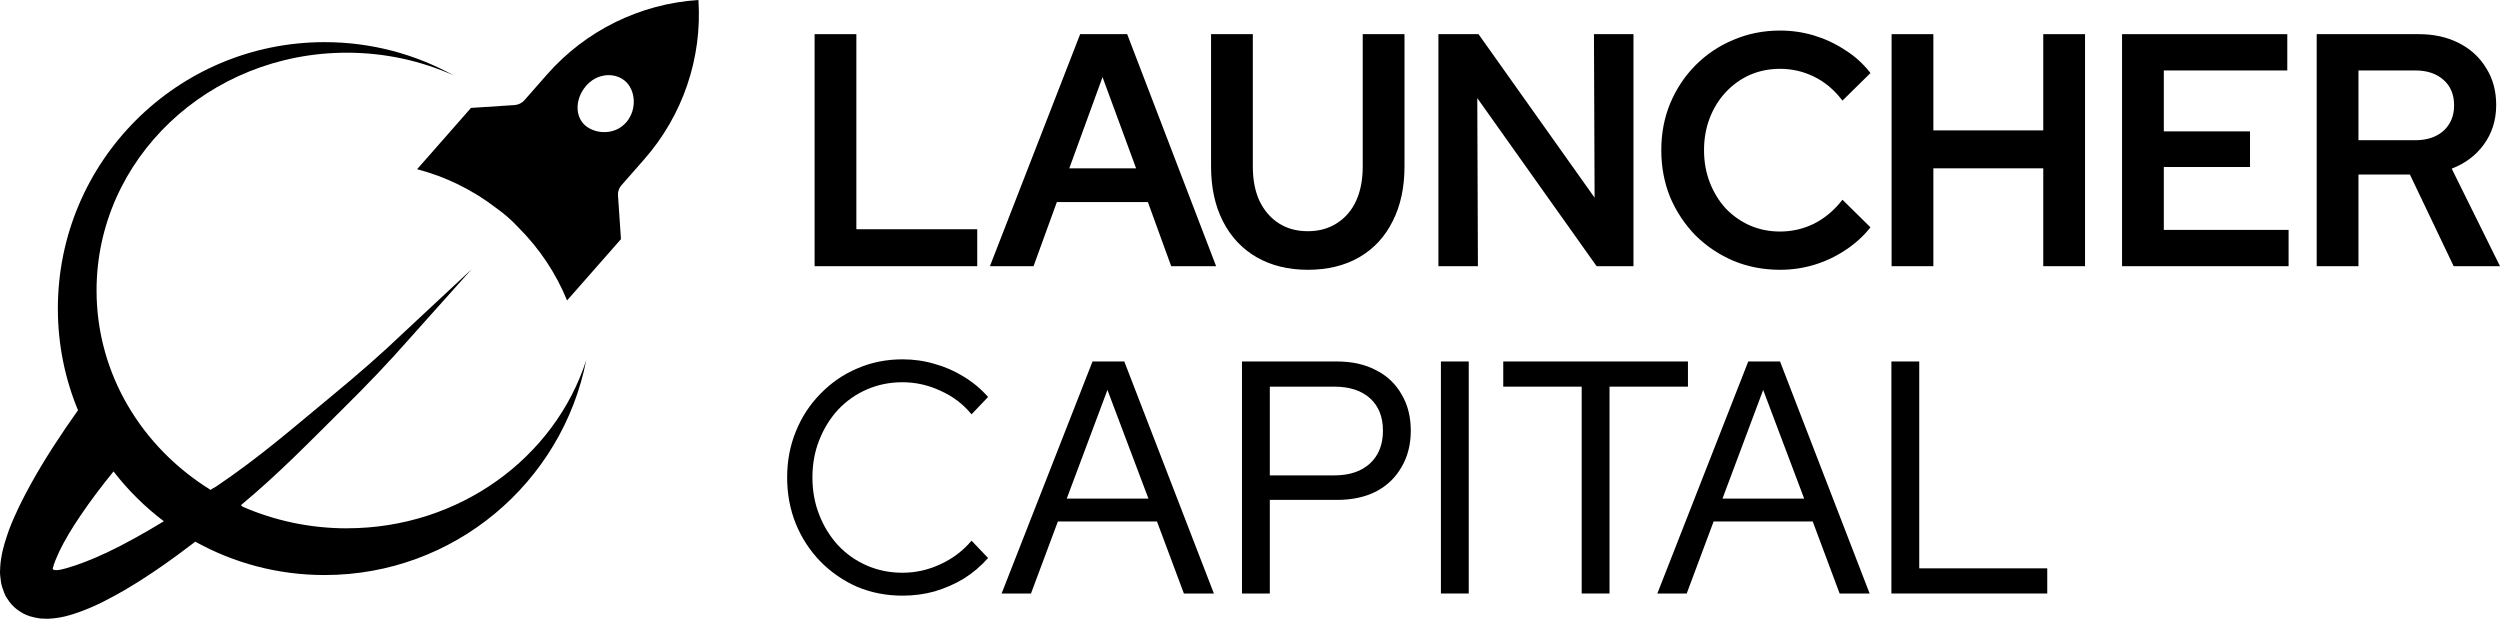 <svg width="800" height="198" viewBox="0 0 800 198" fill="none" xmlns="http://www.w3.org/2000/svg">
<path d="M111.012 169.065C99.105 169.065 87.825 166.573 77.66 162.153L77.096 161.653C89.379 151.436 99.005 141.432 110.297 130.251C117.416 123.227 124.347 115.99 130.952 108.465L150.918 86.154L129.072 106.537C121.891 113.411 114.371 119.922 106.7 126.257C93.44 137.2 83.35 146.102 69.238 155.643L67.934 156.394L67.408 156.77C45.437 143.197 30.898 119.696 30.898 92.952C30.898 50.934 66.756 16.865 110.999 16.865C123.207 16.865 134.775 19.469 145.14 24.114C132.908 17.341 118.833 13.485 103.868 13.485C56.73 13.485 18.515 51.66 18.515 98.749C18.515 110.268 20.809 121.249 24.957 131.278C19.568 138.89 14.392 146.69 9.767 155.067C7.222 159.712 4.791 164.47 2.798 169.803C1.858 172.583 0.893 175.275 0.379 178.68C0.229 179.494 0.128 180.333 0.078 181.347C0.053 182.349 -0.085 183.125 0.078 184.327C0.241 185.517 0.254 186.468 0.667 187.783C1.181 189.11 1.394 190.312 2.384 191.639C3.989 194.344 6.809 196.284 9.366 197.148C10.581 197.511 11.81 197.787 12.9 197.912C13.915 197.937 15.043 198.05 15.921 197.975C19.655 197.737 22.538 196.86 25.296 195.884C30.735 193.93 35.373 191.426 39.935 188.797C47.956 184.089 55.313 178.831 62.495 173.334C74.752 180.133 88.84 184.014 103.855 184.014C145.341 184.014 179.896 154.441 187.591 115.264C177.552 146.403 147.058 169.052 110.999 169.052L111.012 169.065ZM33.681 177.065V177.04C29.394 179.056 24.995 180.784 20.947 181.911C16.873 183.05 16.798 182.099 16.898 181.823C17.249 180.333 18.101 178.367 18.954 176.502C20.796 172.646 23.24 168.689 25.86 164.833C29.068 160.075 32.615 155.442 36.325 150.86C40.962 156.857 46.377 162.228 52.431 166.798C46.289 170.542 40.035 174.06 33.693 177.065H33.681Z" fill="black"/>
<path d="M223.487 0C204.812 1.214 187.391 9.791 175.058 23.827L167.813 32.078C167.011 32.979 165.896 33.53 164.693 33.618L150.718 34.532L133.472 54.151C142.496 56.505 151.181 60.687 158.977 66.709C161.396 68.437 163.665 70.39 165.683 72.582C172.664 79.505 177.94 87.519 181.462 96.145L198.708 76.525L197.756 62.515C197.668 61.338 198.069 60.174 198.859 59.285L206.128 51.009C218.461 36.986 224.728 18.643 223.499 0.013L223.487 0ZM200.488 39.026C197.016 43.221 190.825 43.058 187.403 40.254C183.994 37.449 183.931 31.84 187.403 27.645C190.875 23.451 196.502 23.025 199.924 25.83C203.333 28.634 203.972 34.832 200.501 39.039L200.488 39.026Z" fill="black"/>
<path d="M741.802 84.715V11.396H774.054C778.825 11.396 783.042 12.339 786.706 14.224C790.37 16.11 793.205 18.728 795.21 22.08C797.284 25.362 798.321 29.202 798.321 33.602C798.321 38.35 797.007 42.505 794.38 46.066C791.822 49.557 788.331 52.106 783.906 53.712L799.254 84.715H785.462L771.462 55.388H754.247V84.715H741.802ZM754.247 45.333H772.913C776.785 45.333 779.896 44.285 782.247 42.19C784.597 40.026 785.773 37.198 785.773 33.706C785.773 30.145 784.597 27.317 782.247 25.222C779.896 23.127 776.785 22.08 772.913 22.08H754.247V45.333Z" fill="black"/>
<path d="M679.515 84.715V11.396H731.471V22.08H691.959V42.505H719.545V52.979H691.959V74.032H731.886V84.715H679.515Z" fill="black"/>
<path d="M605.772 84.715V11.396H618.216V42.19H654.305V11.396H666.75V84.715H654.305V53.398H618.216V84.715H605.772Z" fill="black"/>
<path d="M569.615 85.868C564.36 85.868 559.452 84.925 554.889 83.04C550.326 81.084 546.316 78.396 542.859 74.975C539.471 71.483 536.81 67.468 534.874 62.929C533.007 58.321 532.074 53.363 532.074 48.056C532.074 42.749 533.007 37.826 534.874 33.287C536.81 28.679 539.471 24.663 542.859 21.242C546.316 17.751 550.326 15.062 554.889 13.177C559.452 11.222 564.36 10.244 569.615 10.244C573.348 10.244 576.943 10.768 580.4 11.815C583.857 12.863 587.072 14.364 590.044 16.319C593.086 18.204 595.713 20.544 597.926 23.337L589.63 31.507C587.072 28.225 584.064 25.746 580.607 24.07C577.15 22.394 573.486 21.556 569.615 21.556C566.089 21.556 562.805 22.22 559.763 23.546C556.79 24.873 554.163 26.758 551.881 29.202C549.669 31.576 547.941 34.37 546.696 37.582C545.452 40.794 544.829 44.285 544.829 48.056C544.829 51.827 545.452 55.318 546.696 58.53C547.941 61.742 549.669 64.57 551.881 67.014C554.163 69.388 556.79 71.239 559.763 72.565C562.805 73.892 566.089 74.555 569.615 74.555C573.486 74.555 577.15 73.718 580.607 72.042C584.064 70.296 587.072 67.817 589.63 64.605L597.926 72.775C595.713 75.498 593.086 77.837 590.044 79.793C587.072 81.748 583.857 83.249 580.4 84.296C576.943 85.344 573.348 85.868 569.615 85.868Z" fill="black"/>
<path d="M460.752 84.715V11.396H472.886L510.738 64.71L510.53 11.396H522.249V84.715H511.152L472.263 29.936L472.471 84.715H460.752Z" fill="black"/>
<path d="M418.489 85.868C412.336 85.868 406.943 84.541 402.311 81.887C397.748 79.234 394.222 75.463 391.733 70.575C389.244 65.687 388 59.927 388 53.293V11.396H400.444V53.293C400.444 57.622 401.17 61.358 402.622 64.5C404.143 67.642 406.252 70.087 408.948 71.832C411.644 73.578 414.825 74.451 418.489 74.451C422.153 74.451 425.333 73.578 428.03 71.832C430.795 70.087 432.904 67.642 434.355 64.5C435.807 61.358 436.533 57.622 436.533 53.293V11.396H448.978V53.293C448.978 59.927 447.733 65.687 445.244 70.575C442.825 75.463 439.333 79.234 434.77 81.887C430.207 84.541 424.78 85.868 418.489 85.868Z" fill="black"/>
<path d="M317.447 84.715L345.966 11.396H360.381L388.485 84.715H375.107L367.64 64.186H337.877L330.411 84.715H317.447ZM341.507 54.34H364.218L352.811 23.337L341.507 54.34Z" fill="black"/>
<path d="M261.13 84.715V11.396H273.574V73.822H312.256V84.715H261.13Z" fill="black"/>
<path fill-rule="evenodd" clip-rule="evenodd" d="M741.341 10.931H774.054C778.886 10.931 783.177 11.886 786.915 13.809C790.65 15.731 793.55 18.406 795.602 21.835C797.727 25.2 798.782 29.128 798.782 33.602C798.782 38.442 797.441 42.696 794.751 46.343C792.228 49.785 788.822 52.326 784.548 53.968L800 85.181H785.172L771.172 55.853H754.708V85.181H741.341V10.931ZM742.263 11.862V84.25H753.786V54.922H771.751L785.751 84.25H798.508L783.262 53.451L783.75 53.274C788.098 51.696 791.511 49.199 794.01 45.789L794.011 45.788C796.574 42.312 797.86 38.257 797.86 33.602C797.86 29.279 796.842 25.528 794.821 22.33L794.815 22.321C792.858 19.048 790.089 16.488 786.497 14.639C782.907 12.792 778.764 11.862 774.054 11.862H742.263ZM753.786 21.614H772.913C776.87 21.614 780.098 22.687 782.552 24.873C785.015 27.068 786.234 30.03 786.234 33.706C786.234 37.316 785.013 40.273 782.557 42.534L782.552 42.539C780.098 44.726 776.87 45.798 772.913 45.798H753.786V21.614ZM754.708 22.545V44.867H772.913C776.699 44.867 779.691 43.845 781.939 41.844C784.183 39.776 785.312 37.078 785.312 33.706C785.312 30.26 784.18 27.566 781.942 25.571C779.694 23.568 776.7 22.545 772.913 22.545H754.708Z" fill="black"/>
<path fill-rule="evenodd" clip-rule="evenodd" d="M679.054 10.931H731.932V22.545H692.42V42.039H720.006V53.444H692.42V73.566H732.346V85.181H679.054V10.931ZM679.976 11.862V84.25H731.425V74.497H691.499V52.513H719.084V42.97H691.499V21.614H731.01V11.862H679.976Z" fill="black"/>
<path fill-rule="evenodd" clip-rule="evenodd" d="M605.311 10.931H618.677V41.725H653.844V10.931H667.211V85.181H653.844V53.863H618.677V85.181H605.311V10.931ZM606.233 11.862V84.25H617.755V52.932H654.766V84.25H666.289V11.862H654.766V42.656H617.755V11.862H606.233Z" fill="black"/>
<path fill-rule="evenodd" clip-rule="evenodd" d="M569.615 10.71C564.418 10.71 559.571 11.676 555.069 13.605L555.063 13.608C550.556 15.47 546.598 18.124 543.185 21.571C539.841 24.948 537.213 28.912 535.299 33.466C533.458 37.944 532.535 42.806 532.535 48.056C532.535 53.305 533.457 58.201 535.299 62.749C537.212 67.233 539.84 71.197 543.185 74.645C546.598 78.023 550.558 80.678 555.067 82.61C559.57 84.47 564.418 85.402 569.615 85.402C573.305 85.402 576.855 84.885 580.267 83.851C583.683 82.816 586.858 81.333 589.793 79.403L589.797 79.4C592.676 77.549 595.176 75.352 597.299 72.808L589.668 65.293C587.141 68.363 584.189 70.753 580.813 72.458L580.807 72.461C577.287 74.168 573.555 75.021 569.615 75.021C566.03 75.021 562.683 74.346 559.58 72.993L559.576 72.991C556.549 71.64 553.873 69.755 551.551 67.338L551.541 67.328C549.289 64.84 547.531 61.963 546.267 58.7C545 55.429 544.369 51.879 544.369 48.056C544.369 44.233 545 40.683 546.267 37.412C547.531 34.148 549.291 31.303 551.546 28.883C553.868 26.395 556.546 24.473 559.576 23.12L559.58 23.119C562.683 21.765 566.03 21.091 569.615 21.091C573.555 21.091 577.287 21.944 580.807 23.65C584.188 25.29 587.143 27.681 589.672 30.815L597.303 23.3C595.18 20.694 592.681 18.499 589.803 16.716L589.793 16.709C586.858 14.779 583.683 13.296 580.267 12.261C576.855 11.227 573.305 10.71 569.615 10.71ZM554.712 12.747C559.334 10.767 564.303 9.779 569.615 9.779C573.391 9.779 577.031 10.308 580.532 11.369C584.028 12.429 587.281 13.947 590.29 15.925C593.375 17.838 596.041 20.212 598.286 23.046L598.547 23.375L589.584 32.201L589.267 31.795C586.749 28.564 583.796 26.132 580.408 24.49C577.014 22.844 573.418 22.022 569.615 22.022C566.149 22.022 562.928 22.673 559.948 23.972C557.033 25.273 554.457 27.122 552.217 29.522C550.047 31.85 548.349 34.592 547.125 37.751C545.904 40.904 545.29 44.338 545.29 48.056C545.29 51.774 545.904 55.207 547.125 58.36C548.349 61.519 550.046 64.296 552.217 66.695C554.456 69.024 557.032 70.838 559.948 72.139C562.928 73.438 566.149 74.09 569.615 74.09C573.417 74.09 577.011 73.268 580.404 71.624C583.797 69.91 586.752 67.475 589.27 64.313L589.588 63.914L598.55 72.74L598.282 73.07C596.038 75.832 593.374 78.204 590.293 80.184C587.284 82.163 584.029 83.683 580.532 84.742C577.031 85.803 573.391 86.333 569.615 86.333C564.304 86.333 559.336 85.38 554.714 83.47L554.709 83.468C550.094 81.491 546.035 78.77 542.536 75.307L542.53 75.3C539.102 71.767 536.409 67.704 534.451 63.113L534.447 63.105C532.556 58.437 531.613 53.419 531.613 48.056C531.613 42.693 532.556 37.709 534.448 33.109L534.449 33.105C536.408 28.444 539.102 24.378 542.533 20.913C546.033 17.378 550.093 14.656 554.712 12.747Z" fill="black"/>
<path fill-rule="evenodd" clip-rule="evenodd" d="M460.291 10.931H473.122L510.271 63.254L510.067 10.931H522.71V85.181H510.916L472.73 31.391L472.933 85.181H460.291V10.931ZM461.213 11.862V84.25H472.008L471.797 28.48L511.389 84.25H521.788V11.862H510.993L511.204 66.166L472.649 11.862H461.213Z" fill="black"/>
<path fill-rule="evenodd" clip-rule="evenodd" d="M387.539 10.931H400.905V53.293C400.905 57.569 401.622 61.233 403.038 64.3C404.525 67.37 406.578 69.745 409.197 71.44C411.808 73.131 414.9 73.985 418.489 73.985C422.078 73.985 425.169 73.131 427.781 71.44L427.785 71.438C430.471 69.742 432.521 67.369 433.938 64.303C435.355 61.236 436.072 57.571 436.072 53.293V10.931H449.439V53.293C449.439 59.985 448.183 65.821 445.655 70.787C443.196 75.753 439.643 79.591 435 82.291C430.355 84.992 424.845 86.333 418.489 86.333C412.268 86.333 406.795 84.991 402.083 82.292L402.081 82.291C397.438 79.591 393.851 75.753 391.323 70.788C388.795 65.822 387.539 59.986 387.539 53.293V10.931ZM388.461 11.862V53.293C388.461 59.868 389.694 65.553 392.143 70.362C394.592 75.173 398.056 78.876 402.539 81.483C407.092 84.091 412.403 85.402 418.489 85.402C424.715 85.402 430.06 84.09 434.54 81.484C439.023 78.877 442.452 75.176 444.832 70.367L444.834 70.362C447.284 65.553 448.517 59.868 448.517 53.293V11.862H436.994V53.293C436.994 57.674 436.26 61.48 434.773 64.697C433.286 67.915 431.12 70.43 428.276 72.225C425.496 74.025 422.227 74.916 418.489 74.916C414.749 74.916 411.48 74.025 408.699 72.224C405.926 70.429 403.763 67.917 402.208 64.705L402.204 64.697C400.718 61.48 399.983 57.674 399.983 53.293V11.862H388.461Z" fill="black"/>
<path fill-rule="evenodd" clip-rule="evenodd" d="M345.652 10.931H360.697L389.157 85.181H374.785L367.319 64.652H338.199L330.732 85.181H316.771L345.652 10.931ZM346.28 11.862L318.124 84.25H330.089L337.555 63.721H367.962L375.429 84.25H387.812L360.065 11.862H346.28ZM352.809 21.995L364.881 54.806H340.846L352.809 21.995ZM352.813 24.678L342.168 53.875H363.555L352.813 24.678Z" fill="black"/>
<path fill-rule="evenodd" clip-rule="evenodd" d="M260.669 10.931H274.035V73.357H312.717V85.181H260.669V10.931ZM261.591 11.862V84.25H311.795V74.288H273.114V11.862H261.591Z" fill="black"/>
<path d="M605.711 189.457V116.138H613.697V182.335H654.66V189.457H605.711Z" fill="black"/>
<path d="M531.028 189.457L559.754 116.138H569.295L597.606 189.457H588.999L580.391 166.414H548.036L539.428 189.457H531.028ZM550.525 160.025H578.006L564.214 123.47L550.525 160.025Z" fill="black"/>
<path d="M506.599 189.457V123.26H481.503V116.138H539.681V123.26H514.584V189.457H506.599Z" fill="black"/>
<path d="M461.552 189.457V116.138H469.537V189.457H461.552Z" fill="black"/>
<path d="M397.894 189.457V116.138H427.864C432.566 116.138 436.645 117.046 440.102 118.861C443.558 120.607 446.22 123.121 448.087 126.403C450.023 129.615 450.99 133.42 450.99 137.819C450.99 142.149 450.023 145.954 448.087 149.236C446.22 152.518 443.558 155.067 440.102 156.882C436.645 158.628 432.566 159.501 427.864 159.501H405.879V189.457H397.894ZM405.879 152.588H426.931C431.978 152.588 435.919 151.261 438.753 148.608C441.588 145.954 443.005 142.358 443.005 137.819C443.005 133.281 441.588 129.719 438.753 127.136C435.919 124.552 431.978 123.26 426.931 123.26H405.879V152.588Z" fill="black"/>
<path d="M321.193 189.457L349.919 116.138H359.46L387.771 189.457H379.163L370.556 166.414H338.2L329.593 189.457H321.193ZM340.689 160.025H368.171L354.378 123.47L340.689 160.025Z" fill="black"/>
<path d="M288.805 190.609C283.619 190.609 278.78 189.667 274.286 187.781C269.861 185.826 265.955 183.138 262.567 179.716C259.18 176.225 256.553 172.21 254.686 167.671C252.819 163.062 251.886 158.104 251.886 152.798C251.886 147.491 252.819 142.568 254.686 138.029C256.553 133.42 259.18 129.405 262.567 125.984C265.955 122.492 269.861 119.804 274.286 117.919C278.78 115.963 283.619 114.986 288.805 114.986C292.4 114.986 295.822 115.475 299.071 116.452C302.39 117.36 305.501 118.722 308.405 120.537C311.308 122.283 313.901 124.447 316.182 127.031L310.894 132.582C308.197 129.3 304.879 126.787 300.938 125.041C297.066 123.225 293.022 122.318 288.805 122.318C284.726 122.318 280.923 123.086 277.397 124.622C273.871 126.158 270.795 128.323 268.167 131.116C265.609 133.909 263.605 137.156 262.153 140.857C260.701 144.488 259.975 148.468 259.975 152.798C259.975 157.057 260.701 161.037 262.153 164.738C263.605 168.439 265.609 171.686 268.167 174.479C270.795 177.272 273.871 179.437 277.397 180.973C280.923 182.509 284.726 183.277 288.805 183.277C293.022 183.277 297.066 182.37 300.938 180.554C304.879 178.739 308.197 176.225 310.894 173.013L316.182 178.564C313.901 181.148 311.308 183.347 308.405 185.163C305.501 186.908 302.39 188.27 299.071 189.248C295.822 190.155 292.4 190.609 288.805 190.609Z" fill="black"/>
<path fill-rule="evenodd" clip-rule="evenodd" d="M605.25 115.672H614.158V181.869H655.121V189.923H605.25V115.672ZM606.172 116.603V188.992H654.199V182.8H613.236V116.603H606.172Z" fill="black"/>
<path fill-rule="evenodd" clip-rule="evenodd" d="M559.441 115.672H569.61L598.281 189.923H588.68L580.073 166.879H548.355L539.747 189.923H530.35L559.441 115.672ZM560.068 116.603L531.706 188.992H539.11L547.717 165.948H580.71L589.318 188.992H596.932L568.98 116.603H560.068ZM564.212 122.158L578.675 160.49H549.858L564.212 122.158ZM564.215 124.781L551.192 159.559H577.337L564.215 124.781Z" fill="black"/>
<path fill-rule="evenodd" clip-rule="evenodd" d="M481.042 115.672H540.142V123.726H515.045V189.923H506.138V123.726H481.042V115.672ZM481.964 116.603V122.795H507.06V188.992H514.124V122.795H539.22V116.603H481.964Z" fill="black"/>
<path fill-rule="evenodd" clip-rule="evenodd" d="M461.091 115.672H469.998V189.923H461.091V115.672ZM462.012 116.603V188.992H469.076V116.603H462.012Z" fill="black"/>
<path fill-rule="evenodd" clip-rule="evenodd" d="M397.433 115.672H427.864C432.623 115.672 436.777 116.591 440.311 118.447C443.843 120.231 446.571 122.806 448.484 126.166C450.468 129.461 451.451 133.352 451.451 137.819C451.451 142.22 450.467 146.109 448.485 149.471C446.572 152.832 443.845 155.441 440.314 157.295L440.308 157.299C436.774 159.083 432.622 159.967 427.864 159.967H406.34V189.923H397.433V115.672ZM398.355 116.603V188.992H405.418V159.035H427.864C432.508 159.035 436.513 158.174 439.893 156.468C443.273 154.691 445.867 152.205 447.687 149.004L447.691 148.998C449.579 145.797 450.53 142.076 450.53 137.819C450.53 133.491 449.578 129.772 447.693 126.645L447.687 126.635C445.867 123.435 443.274 120.984 439.895 119.278L439.889 119.274C436.51 117.5 432.507 116.603 427.864 116.603H398.355ZM405.418 122.795H426.931C432.055 122.795 436.119 124.107 439.062 126.79C442.011 129.478 443.466 133.174 443.466 137.819C443.466 142.465 442.011 146.193 439.067 148.949C436.123 151.705 432.058 153.054 426.931 153.054H405.418V122.795ZM406.34 123.726V152.123H426.931C431.898 152.123 435.714 150.818 438.44 148.266C441.165 145.716 442.544 142.252 442.544 137.819C442.544 133.387 441.165 129.961 438.445 127.481C435.719 124.997 431.901 123.726 426.931 123.726H406.34Z" fill="black"/>
<path fill-rule="evenodd" clip-rule="evenodd" d="M349.606 115.672H359.775L388.445 189.923H378.845L370.237 166.879H338.519L329.912 189.923H320.515L349.606 115.672ZM350.232 116.603L321.871 188.992H329.274L337.882 165.948H370.875L379.482 188.992H387.096L359.145 116.603H350.232ZM354.377 122.158L368.84 160.49H340.022L354.377 122.158ZM354.38 124.781L341.356 159.559H367.502L354.38 124.781Z" fill="black"/>
<path fill-rule="evenodd" clip-rule="evenodd" d="M288.805 115.451C283.678 115.451 278.901 116.417 274.468 118.346L274.465 118.347C270.097 120.209 266.242 122.862 262.897 126.31L262.893 126.313C259.55 129.689 256.957 133.652 255.113 138.205L255.112 138.208C253.27 142.685 252.347 147.547 252.347 152.798C252.347 158.048 253.27 162.945 255.112 167.493C256.956 171.976 259.55 175.941 262.895 179.389C266.24 182.767 270.097 185.421 274.467 187.353C278.9 189.212 283.678 190.144 288.805 190.144C292.36 190.144 295.739 189.695 298.945 188.8C302.225 187.833 305.298 186.488 308.166 184.765C310.909 183.049 313.371 180.986 315.553 178.574L310.912 173.703C308.232 176.784 304.97 179.208 301.131 180.977C297.199 182.82 293.089 183.743 288.805 183.743C284.667 183.743 280.802 182.963 277.215 181.401C273.632 179.84 270.504 177.639 267.833 174.8L267.829 174.795C265.231 171.958 263.196 168.661 261.724 164.91C260.249 161.15 259.514 157.112 259.514 152.798C259.514 148.415 260.249 144.376 261.725 140.684C263.197 136.933 265.231 133.637 267.829 130.8L267.833 130.795C270.504 127.956 273.632 125.756 277.215 124.195C280.802 122.632 284.667 121.852 288.805 121.852C293.088 121.852 297.197 122.774 301.128 124.617C304.97 126.32 308.235 128.744 310.916 131.888L315.552 127.021C313.372 124.613 310.911 122.586 308.169 120.937L308.162 120.933C305.297 119.141 302.227 117.798 298.951 116.902L298.94 116.898C295.735 115.934 292.358 115.451 288.805 115.451Z" fill="black"/>
</svg>
